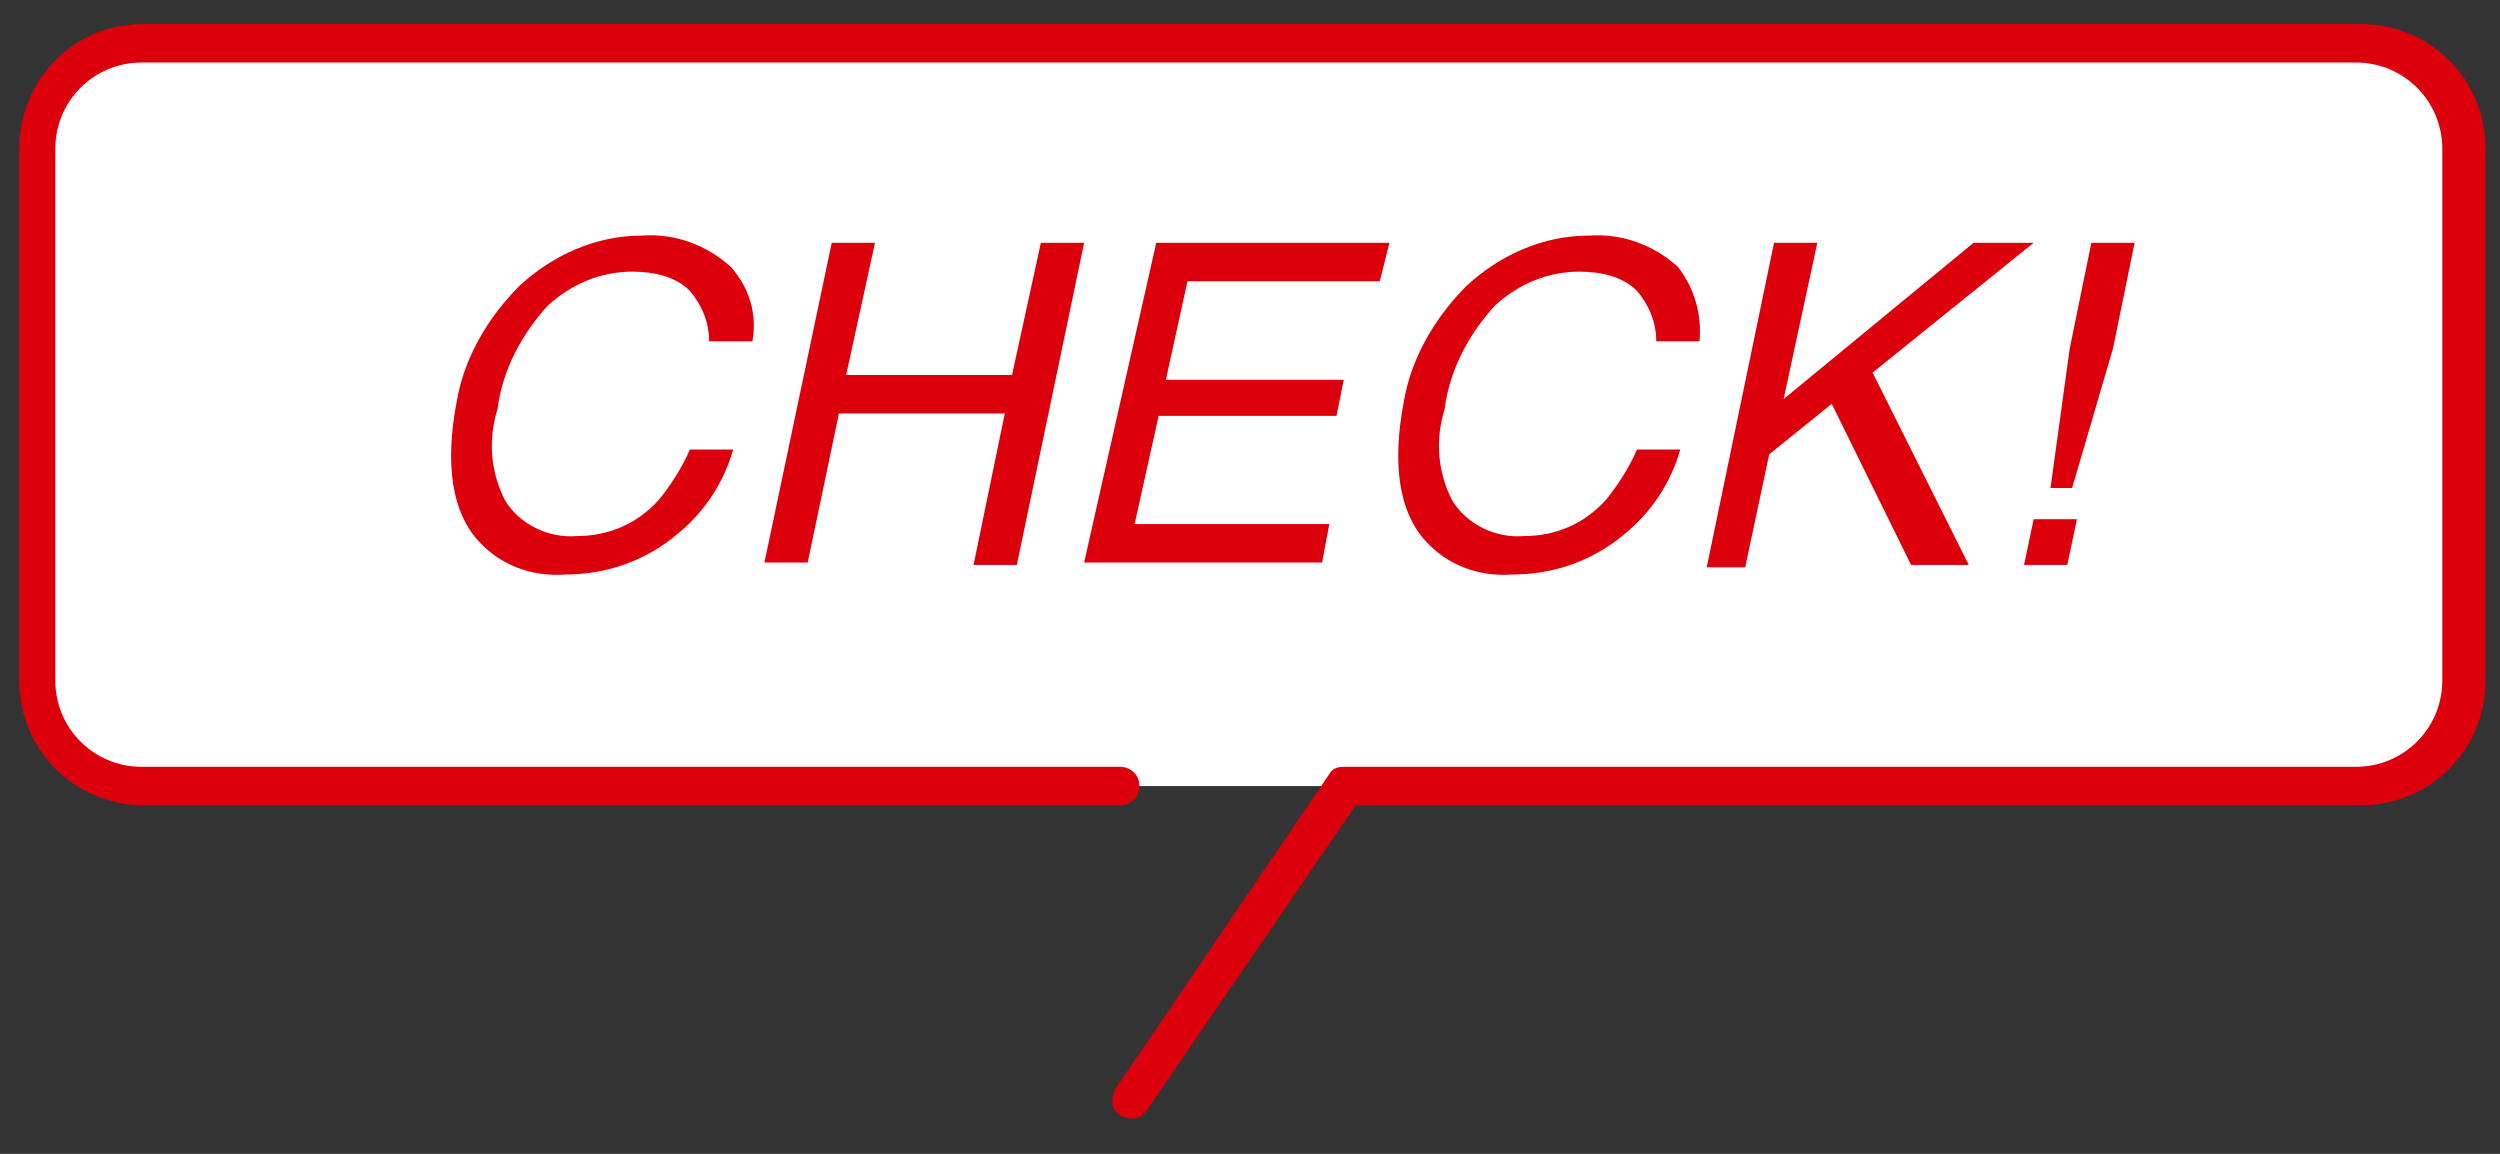 <?xml version="1.0" encoding="utf-8"?>
<!-- Generator: Adobe Illustrator 27.5.0, SVG Export Plug-In . SVG Version: 6.00 Build 0)  -->
<svg version="1.1" id="layer_1" xmlns="http://www.w3.org/2000/svg" xmlns:xlink="http://www.w3.org/1999/xlink" x="0px"
	 y="0px" width="104px" height="48px" viewBox="0 0 104 48" style="enable-background:new 0 0 104 48;" xml:space="preserve">
<rect x="0" y="0" width="104" height="48" fill="#333333" stroke="none"/>
<style type="text/css">
	.st0{fill:#FFFFFF;}
	.st1{fill:#DC000C;}
</style>
<path class="st0" d="M37.2,32.7H5.9c-2.4,0-4.4-2-4.4-4.4V6.2c0-2.4,2-4.4,4.4-4.4H98c2.4,0,4.4,2,4.4,4.4v22.1
	c0,2.4-2,4.4-4.4,4.4L37.2,32.7L37.2,32.7z"/>
<path class="st1" d="M31.3,14.2h-1.8c0-0.8-0.3-1.5-0.8-2.1c-0.6-0.6-1.5-0.8-2.4-0.8c-1.3,0-2.5,0.5-3.5,1.4
	c-1.1,1.2-1.9,2.7-2.1,4.3c-0.4,1.3-0.3,2.6,0.3,3.8c0.6,1,1.8,1.6,3,1.5c1.3,0,2.5-0.5,3.4-1.5c0.5-0.6,1-1.4,1.3-2.1h1.8
	c-0.4,1.4-1.2,2.6-2.3,3.5c-1.3,1.1-2.9,1.7-4.7,1.7c-1.4,0.1-2.7-0.4-3.6-1.4c-1.1-1.2-1.4-3.2-0.9-5.8c0.3-1.8,1.3-3.5,2.6-4.8
	c1.4-1.3,3.2-2.1,5.1-2.1c1.4-0.1,2.7,0.4,3.7,1.3C31.2,12,31.5,13.1,31.3,14.2"/>
<path class="st1" d="M34.6,10.1h1.8l-1.2,5.5h6.9l1.2-5.5h1.8l-2.8,13.4h-1.8l1.3-6.3h-6.9l-1.3,6.2h-1.8L34.6,10.1z
	"/>
<path class="st1" d="M48.1,10.1h9.7l-0.4,1.6h-8l-0.9,4.1h7.4l-0.3,1.5h-7.4l-1,4.5h8.1l-0.3,1.6h-9.9L48.1,10.1z"/>
<path class="st1" d="M70.7,14.2h-1.8c0-0.8-0.3-1.5-0.8-2.1c-0.6-0.6-1.5-0.8-2.4-0.8c-1.3,0-2.5,0.5-3.5,1.4
	c-1.1,1.2-1.9,2.7-2.1,4.3c-0.4,1.3-0.3,2.6,0.3,3.8c0.6,1,1.8,1.6,3,1.5c1.3,0,2.5-0.5,3.4-1.5c0.5-0.6,1-1.4,1.3-2.1h1.8
	c-0.4,1.4-1.2,2.6-2.3,3.5c-1.3,1.1-2.9,1.7-4.7,1.7c-1.4,0.1-2.7-0.4-3.6-1.4c-1.1-1.2-1.4-3.2-0.9-5.8c0.3-1.8,1.3-3.5,2.6-4.8
	c1.4-1.3,3.2-2.1,5.1-2.1c1.4-0.1,2.7,0.4,3.7,1.3C70.5,12,70.8,13.1,70.7,14.2"/>
<path class="st1" d="M73.8,10.1h1.8l-1.4,6.5l7.9-6.5h2.5l-6.7,5.4l4,8h-2.4l-3.3-6.7l-2.6,2.1l-1,4.7H71L73.8,10.1z
	"/>
<path class="st1" d="M84.6,21.6h1.8L86,23.5h-1.8L84.6,21.6z M87,10.1h1.8l-0.9,4.4l-1.7,5.8h-0.9l0.8-5.8L87,10.1z"
	/>
<path class="st1" d="M46.6,31.9H5.9c-2,0-3.6-1.6-3.6-3.6V6.2c0-2,1.6-3.6,3.6-3.6h92.1c2,0,3.6,1.6,3.6,3.6v22.1
	c0,2-1.6,3.6-3.6,3.6H55.9c-0.3,0-0.5,0.1-0.6,0.3l-8.9,13.1c-0.2,0.4-0.2,0.8,0.2,1.1c0.4,0.2,0.8,0.2,1.1-0.2l8.7-12.7h41.8
	c2.9,0,5.2-2.3,5.2-5.2V6.2c0-2.9-2.3-5.2-5.2-5.2H5.9C3.1,1,0.8,3.3,0.8,6.2v22.1c0,2.9,2.3,5.2,5.2,5.2h40.6
	c0.4,0,0.8-0.3,0.8-0.8S47,31.9,46.6,31.9"/>
</svg>
